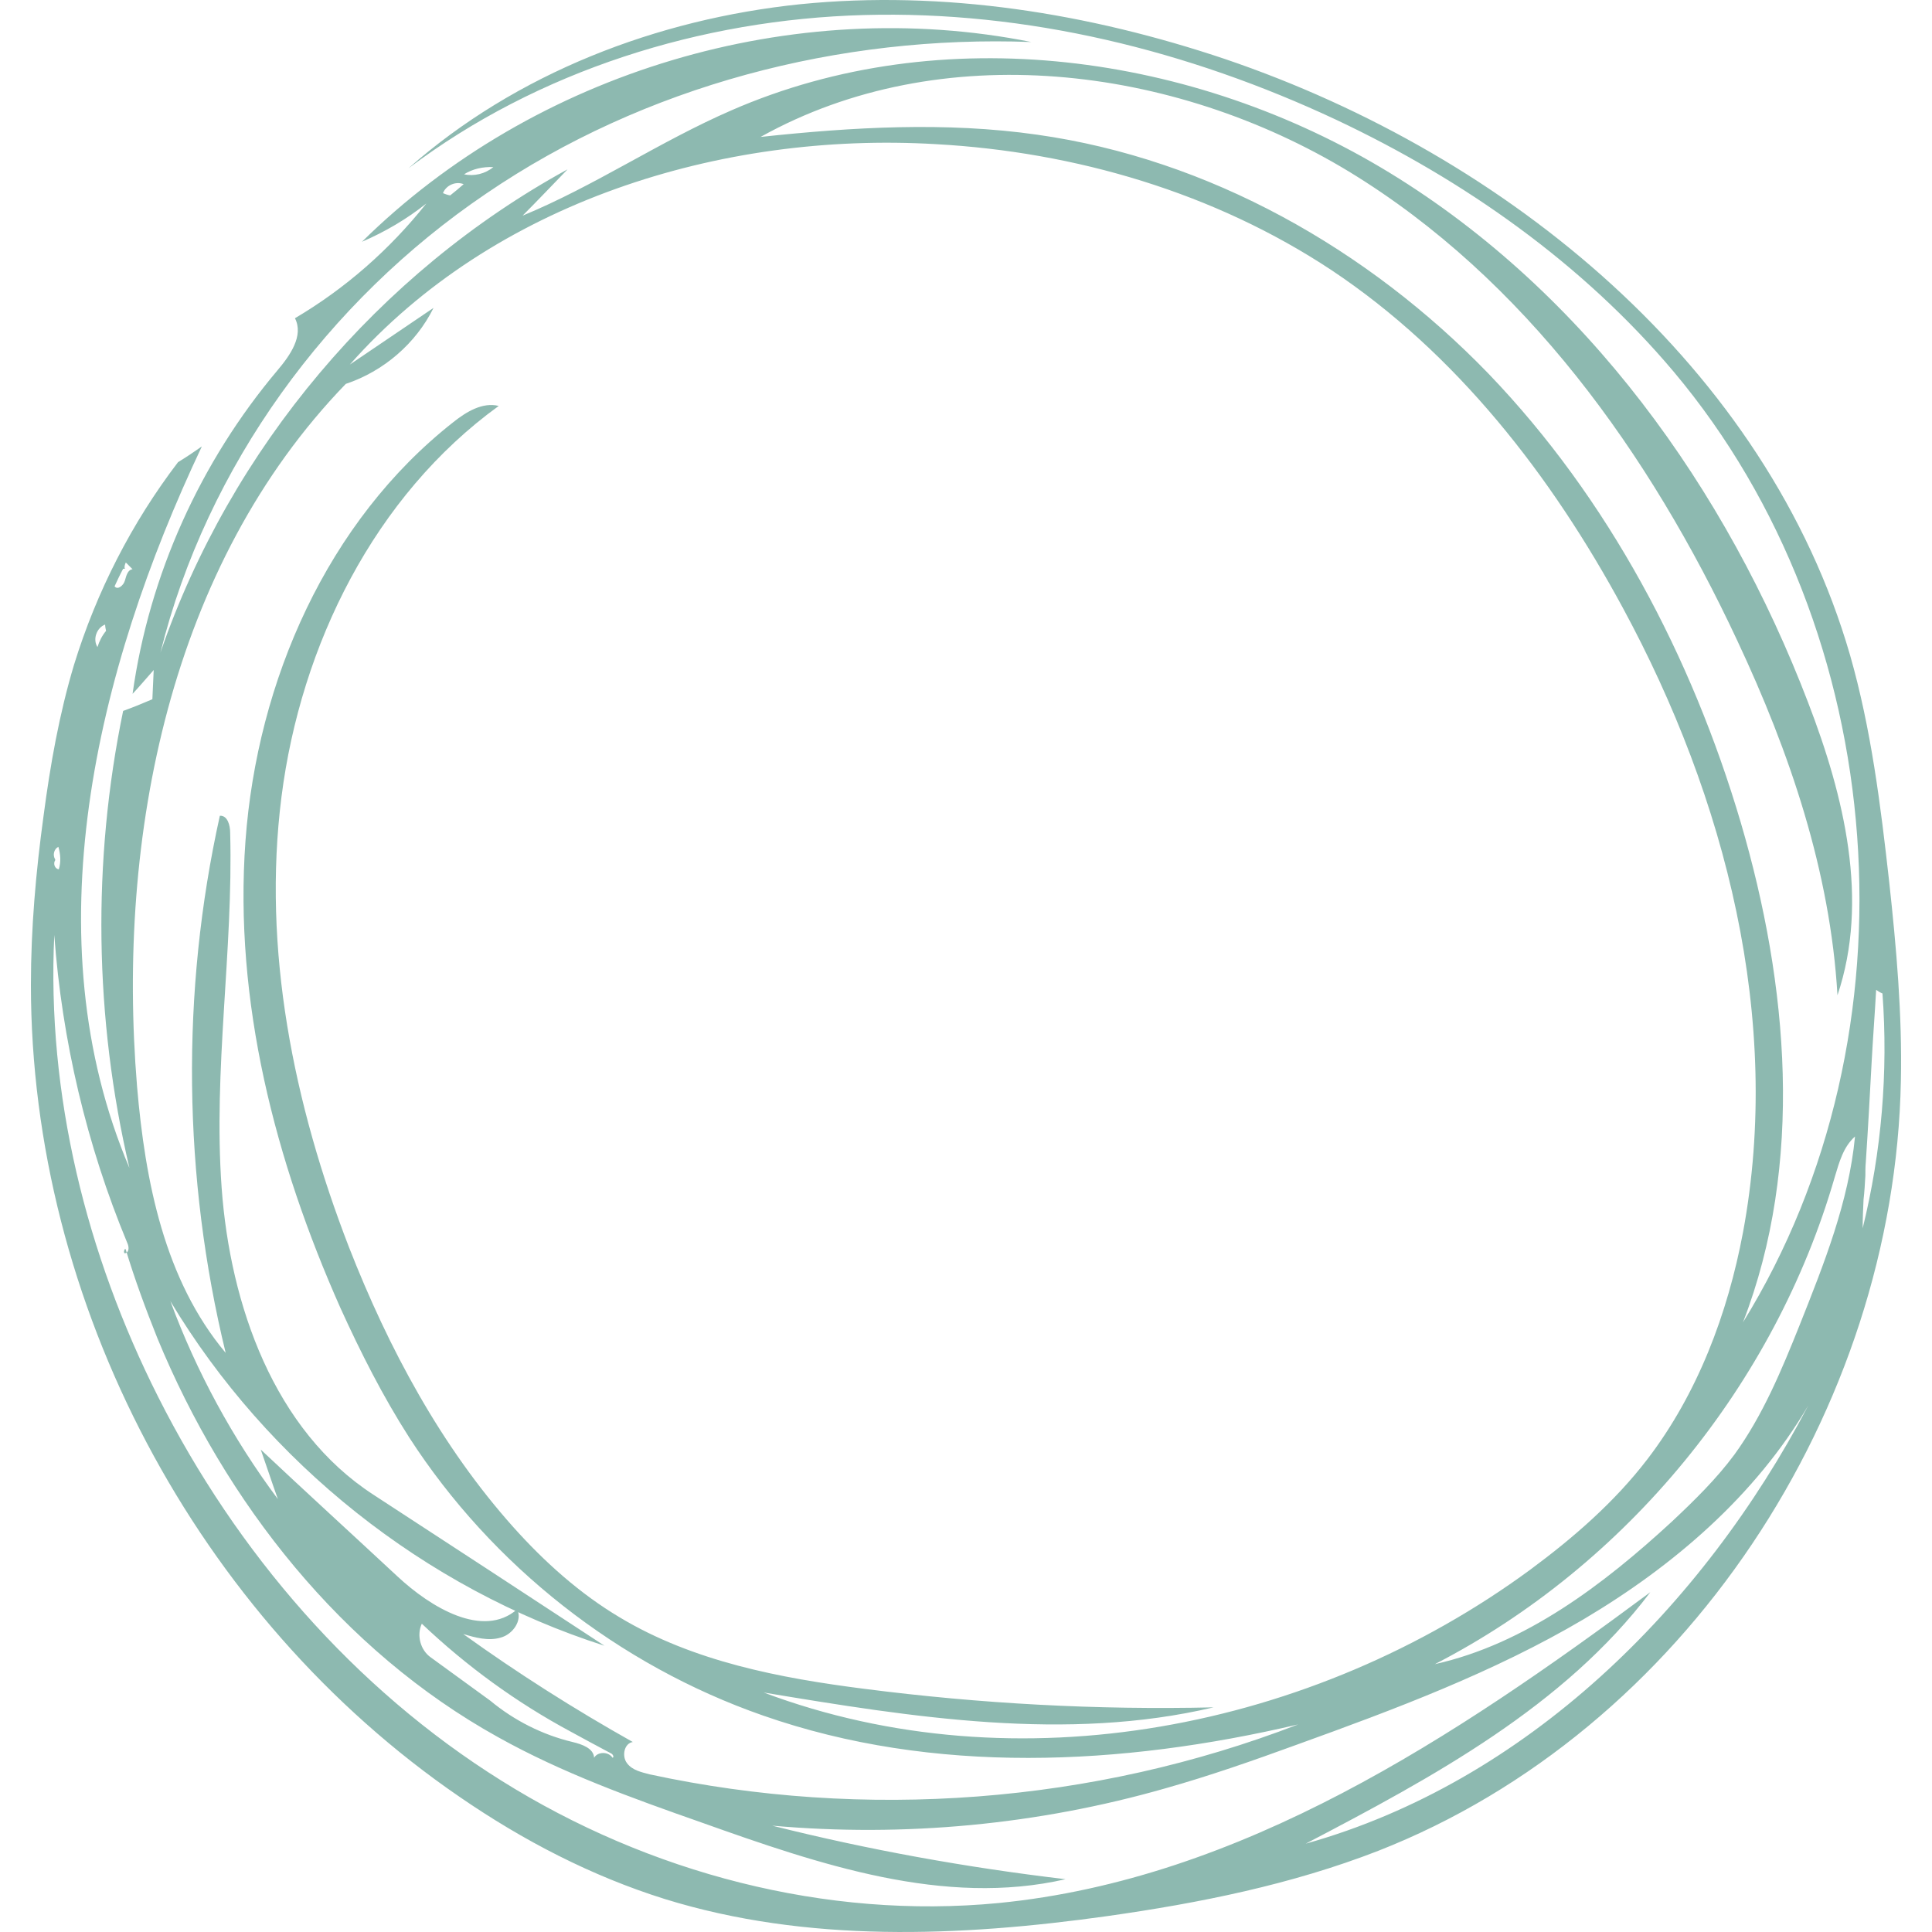 <svg width="500" height="500" viewBox="0 0 500 500" fill="none" xmlns="http://www.w3.org/2000/svg">
<g opacity="0.5">
<path d="M71.792 95.863C75.052 92.022 78.666 86.899 76.333 82.358C89.374 74.675 100.899 64.54 110.326 52.669C105.204 56.747 99.619 60.007 93.679 62.568C138.271 18.557 205.332 -1.469 266.916 10.874C217.32 9.012 166.797 22.163 125.811 50.108C84.715 77.935 53.519 120.658 41.53 168.856C59.685 116.117 97.993 70.597 146.89 43.823C143.048 47.783 139.198 51.852 135.247 55.812C153.874 48.128 170.748 36.603 189.266 28.566C243.63 4.816 309.057 13.78 359.697 44.75C410.338 75.72 446.784 126.479 467.972 181.898C477.281 206.111 483.802 233.003 475.537 257.57C473.675 225.555 463.195 194.704 449.572 165.714C426.986 117.397 394.626 72.114 349.108 44.404C303.589 16.813 243.395 9.475 196.831 35.44C220.698 32.879 244.793 31.481 268.424 34.859C312.898 41.144 353.994 64.43 385.191 96.672C416.278 129.04 437.82 169.901 450.507 212.859C462.85 254.891 466.919 301.227 451.089 342.206C497.307 267.461 489.623 163.389 433.161 96.209C409.53 68.154 378.906 46.612 345.847 31.017C307.658 13.089 265.745 2.727 223.605 3.889C181.465 5.052 139.316 18.212 105.676 43.587C133.612 18.902 170.049 4.934 207.076 1.092C244.212 -2.631 281.811 3.426 317.094 15.297C390.431 40.209 457.256 95.164 478.797 169.556C484.265 188.646 486.708 208.436 488.924 228.235C490.786 245.345 492.302 262.456 491.948 279.685C490.322 364.793 435.949 447.921 356.673 479C334.204 487.737 310.455 492.505 286.588 495.883C248.399 501.233 208.82 502.868 172.029 491.46C153.056 485.521 135.356 476.321 118.945 465.032C50.958 418.459 8 337.319 8 254.891C8 240.223 9.281 225.673 11.26 211.233C13.004 197.964 15.329 184.805 19.171 171.999C24.993 153.136 34.074 135.325 46.071 119.613C48.16 118.332 50.258 116.934 52.238 115.535C24.647 173.861 8.227 242.784 33.493 302.272C24.411 263.509 23.83 222.876 31.867 183.987C34.428 183.061 36.989 182.016 39.433 180.963C39.55 178.402 39.66 175.958 39.778 173.397C37.916 175.495 36.172 177.584 34.31 179.564C38.615 148.712 51.884 119.495 71.792 95.863ZM90.537 94.347C97.757 89.46 104.977 84.566 112.197 79.679C107.656 88.879 99.273 96.091 89.492 99.351C44.091 146.269 30.115 216.238 35.473 281.202C37.571 305.768 42.575 331.262 58.405 350.125C47.352 304.715 46.762 256.753 56.897 211.115C58.877 210.997 59.568 213.559 59.568 215.538C60.385 246.163 55.145 276.779 57.36 307.394C59.568 337.901 70.983 370.151 96.594 386.799C116.62 399.832 136.527 412.873 156.435 425.915C109.863 411.012 69.231 378.643 44.091 336.738C50.84 355.012 60.267 372.358 71.91 387.961C70.402 383.766 69.003 379.461 67.487 375.155C79.248 386.217 91.118 397.043 102.879 407.987C111.497 416.016 125.002 424.163 133.848 416.479C135.247 419.394 132.686 423 129.543 423.817C126.392 424.752 123.022 423.817 119.88 422.882C133.966 433.017 148.634 442.327 163.764 450.827C161.557 451.173 160.858 454.433 162.256 456.295C163.646 458.165 165.98 458.629 168.187 459.21C223.723 471.199 282.864 466.776 335.948 446.286C290.312 456.994 241.651 459.446 197.413 443.961C160.041 430.919 127.327 405.19 105.903 372.013C99.037 361.297 93.334 350.007 88.094 338.482C71.21 300.528 60.503 259.086 63.527 217.636C66.56 176.194 84.715 134.862 117.319 109.25C120.689 106.571 124.884 104.01 129.071 105.055C96.939 128.341 77.849 166.876 72.845 206.229C67.841 245.691 75.987 285.743 90.309 322.761C100.554 348.963 114.168 374.338 132.913 395.291C140.95 404.255 150.032 412.41 160.386 418.577C179.367 429.984 201.835 434.298 223.841 437.086C253.757 440.928 283.909 442.563 314.061 441.863C275.99 450.827 236.175 444.425 197.64 438.022C263.075 462.588 339.79 447.567 396.025 406.235C407.196 397.97 417.794 388.778 426.286 377.717C439.328 360.715 447.129 339.999 451.089 318.92C461.333 263.973 446.666 206.574 420.001 157.331C401.492 123.101 376.926 91.44 344.567 69.898C314.297 49.872 278.323 39.282 242.114 37.302C186.469 34.042 127.563 52.433 90.537 94.347ZM199.856 472.479C224.885 478.764 250.151 483.305 275.762 486.338C244.33 493.55 211.962 482.496 181.583 471.67C163.646 465.377 145.491 458.856 128.844 449.547C88.557 427.196 58.287 388.888 40.713 346.283C37.689 338.718 34.892 331.144 32.566 323.461C32.331 322.534 31.631 324.741 32.566 324.278C33.493 323.932 33.375 322.534 32.912 321.599C22.431 296.341 16.029 269.213 14.049 241.967C12.069 283.181 22.314 324.623 40.941 361.532C61.202 401.694 91.59 436.977 129.771 460.836C167.842 484.704 213.706 496.81 258.416 492.505C321.281 486.338 376.463 449.665 427.104 412.056C404.753 441.627 370.877 459.909 337.928 477.138C394.854 461.19 440.49 416.134 467.972 363.748C454.349 387.026 433.043 405.308 409.875 419.04C386.589 432.781 361.096 442.327 335.603 451.527C324.423 455.604 313.134 459.556 301.609 462.816C268.66 472.252 233.967 475.512 199.856 472.479ZM432.689 393.783C438.511 388.307 444.223 382.721 448.873 376.436C456.211 366.309 461.097 354.548 465.756 342.905C472.041 327.075 478.444 311.118 480.078 294.125C477.045 296.804 476 300.764 474.838 304.606C459.353 358.272 421.055 405.072 371.34 430.684C394.744 425.443 414.879 410.194 432.689 393.783ZM148.17 450.827C150.613 451.409 153.638 452.453 153.756 454.905C154.682 453.271 157.479 453.271 158.524 454.905C158.996 454.787 158.642 453.97 158.061 453.734C154.573 451.872 151.077 450.01 147.698 448.148C133.612 440.583 120.689 431.155 109.164 420.212C107.765 423.236 108.818 427.078 111.497 428.94C116.62 432.663 121.742 436.387 126.864 440.119C133.031 445.242 140.369 448.965 148.17 450.827ZM484.383 274.799C483.92 283.417 483.448 292.145 482.867 300.764C482.757 301.927 482.757 303.089 482.757 304.252C482.639 306.35 482.521 308.448 482.285 310.427C482.167 312.989 482.058 315.314 482.058 317.875C486.944 298.085 488.688 277.36 487.18 257.107C486.599 256.871 486.009 256.525 485.546 256.171C485.2 262.338 484.728 268.514 484.383 274.799ZM31.867 147.204C31.05 148.712 30.351 150.229 29.651 151.745C30.469 152.79 31.977 151.51 32.331 150.229C32.676 149.066 33.03 147.432 34.31 147.322C33.729 146.733 33.148 146.151 32.566 145.57C32.331 146.042 32.095 146.733 32.331 147.204M116.502 50.572C117.664 49.645 118.827 48.71 119.99 47.665C118.01 46.848 115.449 47.892 114.64 49.99C115.221 50.226 115.802 50.453 116.502 50.572ZM120.107 45.104C122.669 45.685 125.584 44.986 127.673 43.242C125.002 43.124 122.323 43.705 120.107 45.104ZM27.444 163.271C27.326 162.689 27.208 162.108 27.208 161.636C24.993 162.453 23.948 165.478 25.229 167.458C25.692 165.95 26.391 164.551 27.444 163.271ZM14.285 222.64C13.704 223.458 14.167 224.856 15.22 224.974C15.801 223.112 15.683 221.132 15.102 219.153C13.939 219.734 13.585 221.36 14.285 222.413" fill="#1C7361"/>
</g>
</svg>
